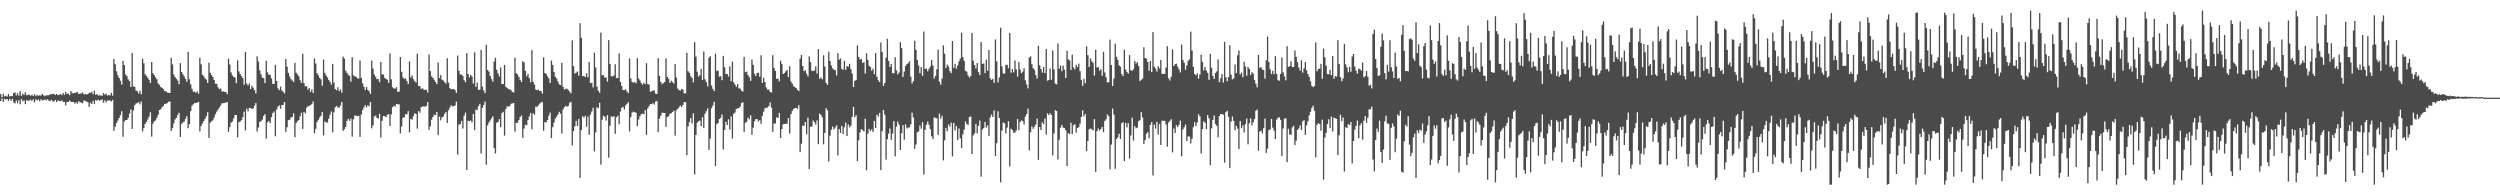 <?xml version="1.0" encoding="UTF-8"?>
<svg xmlns="http://www.w3.org/2000/svg" width="1920" height="150">
  <path d="M0 72.232h1v5.329H0zM1 74.672h1v1.000H1zM2 71.913h1v6.340H2zM3 74.023h1v1.840H3zM4 73.540h1v2.965H4zM5 74.112h1v1.930H5zM6 72.194h1v5.274H6zM7 74.050h1v1.875H7zM8 73.776h1v3.640H8zM9 73.836h1v2.051H9zM10 71.407h1v7.205H10zM11 70.908h1v8.548H11zM12 73.276h1v3.888H12zM13 71.532h1v7.884H13zM14 73.360h1v3.590H14zM15 69.998h1v10.056H15zM16 73.592h1v2.523H16zM17 71.872h1v5.918H17zM18 72.793h1v4.311H18zM19 70.849h1v9.111H19zM20 73.214h1v3.744H20zM21 72.816h1v4.465H21zM22 72.658h1v4.661H22zM23 73.522h1v2.985H23zM24 72.774h1v4.762H24zM25 73.661h1v2.656H25zM26 72.325h1v6.311H26zM27 73.863h1v2.404H27zM28 72.788h1v4.295H28zM29 73.564h1v2.842H29zM30 73.147h1v4.695H30zM31 73.417h1v2.840H31zM32 72.105h1v5.097H32zM33 73.173h1v3.640H33zM34 73.903h1v2.526H34zM35 73.150h1v3.924H35zM36 73.156h1v3.080H36zM37 73.095h1v4.201H37zM38 72.451h1v5.223H38zM39 72.427h1v4.242H39zM40 72.222h1v5.596H40zM41 72.071h1v5.851H41zM42 72.979h1v3.796H42zM43 72.133h1v6.271H43zM44 72.992h1v4.191H44zM45 72.882h1v4.557H45zM46 72.150h1v5.668H46zM47 73.132h1v4.021H47zM48 71.399h1v6.804H48zM49 72.818h1v5.458H49zM50 70.664h1v10.225H50zM51 72.184h1v6.169H51zM52 71.823h1v6.344H52zM53 73.047h1v4.198H53zM54 69.893h1v8.242H54zM55 71.561h1v6.708H55zM56 71.637h1v6.675H56zM57 71.413h1v8.200H57zM58 70.992h1v7.592H58zM59 70.688h1v8.914H59zM60 72.128h1v5.605H60zM61 71.884h1v6.822H61zM62 71.709h1v7.036H62zM63 71.036h1v8.381H63zM64 72.558h1v4.569H64zM65 72.206h1v5.402H65zM66 72.610h1v5.353H66zM67 72.276h1v6.312H67zM68 71.297h1v10.768H68zM69 71.237h1v7.597H69zM70 70.556h1v9.294H70zM71 72.311h1v5.154H71zM72 69.638h1v10.143H72zM73 72.763h1v4.094H73zM74 72.256h1v5.092H74zM75 73.393h1v3.210H75zM76 73.142h1v4.344H76zM77 73.278h1v3.437H77zM78 73.505h1v2.956H78zM79 71.490h1v7.379H79zM80 72.715h1v4.416H80zM81 72.042h1v6.655H81zM82 73.427h1v3.752H82zM83 72.950h1v4.352H83zM84 73.316h1v3.686H84zM85 71.207h1v6.764H85zM86 73.427h1v3.283H86zM87 45.321h1v55.197H87zM88 49.314h1v47.949H88zM89 54.792h1v39.674H89zM90 57.911h1v34.637H90zM91 59.753h1v30.857H91zM92 61.991h1v26.425H92zM93 64.953h1v20.500H93zM94 46.747h1v58.267H94zM95 50.041h1v43.248H95zM96 57.200h1v35.024H96zM97 58.503h1v33.682H97zM98 60.960h1v29.569H98zM99 62.380h1v24.928H99zM100 66.830h1v17.193H100zM101 40.751h1v58.252H101zM102 66.413h1v18.410H102zM103 66.678h1v14.099H103zM104 69.528h1v9.983H104zM105 70.056h1v8.987H105zM106 71.757h1v6.702H106zM107 69.672h1v10.474H107zM108 72.470h1v5.529H108zM109 45.078h1v55.821H109zM110 48.621h1v49.761H110zM111 57.034h1v38.126H111zM112 58.305h1v35.350H112zM113 59.676h1v32.052H113zM114 61.219h1v28.372H114zM115 63.710h1v22.471H115zM116 47.594h1v57.375H116zM117 56.200h1v38.754H117zM118 57.702h1v35.450H118zM119 59.398h1v33.051H119zM120 60.891h1v29.602H120zM121 64.118h1v24.096H121zM122 65.188h1v19.302H122zM123 66.829h1v17.143H123zM124 67.585h1v14.750H124zM125 68.473h1v12.811H125zM126 69.921h1v9.826H126zM127 70.127h1v9.715H127zM128 71.059h1v8.052H128zM129 71.248h1v6.923H129zM130 71.448h1v6.406H130zM131 44.397h1v56.135H131zM132 49.463h1v48.885H132zM133 57.214h1v37.490H133zM134 59.192h1v32.565H134zM135 60.549h1v29.863H135zM136 61.920h1v26.319H136zM137 64.665h1v21.985H137zM138 48.474h1v56.678H138zM139 55.274h1v39.906H139zM140 56.986h1v37.030H140zM141 58.716h1v34.628H141zM142 60.596h1v30.666H142zM143 62.760h1v26.461H143zM144 39.792h1v58.651H144zM145 60.998h1v34.296H145zM146 64.788h1v20.541H146zM147 68.254h1v12.894H147zM148 70.527h1v9.492H148zM149 70.311h1v8.843H149zM150 71.286h1v7.785H150zM151 70.216h1v8.508H151zM152 71.878h1v6.428H152zM153 44.303h1v56.606H153zM154 49.421h1v47.269H154zM155 57.354h1v37.514H155zM156 58.541h1v34.473H156zM157 60.138h1v31.146H157zM158 61.124h1v28.138H158zM159 63.723h1v22.430H159zM160 48.125h1v57.835H160zM161 55.846h1v38.374H161zM162 57.718h1v35.392H162zM163 59.138h1v33.212H163zM164 61.456h1v28.738H164zM165 64.322h1v23.454H165zM166 64.400h1v21.311H166zM167 67.144h1v16.964H167zM168 68.488h1v14.117H168zM169 67.912h1v13.136H169zM170 70.319h1v9.061H170zM171 70.174h1v9.016H171zM172 70.611h1v8.475H172zM173 70.580h1v8.201H173zM174 72.292h1v6.085H174zM175 44.954h1v56.274H175zM176 49.520h1v48.132H176zM177 55.584h1v38.599H177zM178 57.922h1v35.422H178zM179 59.126h1v31.776H179zM180 59.570h1v28.773H180zM181 63.843h1v24.552H181zM182 46.320h1v59.097H182zM183 54.850h1v39.062H183zM184 56.838h1v36.397H184zM185 58.421h1v33.839H185zM186 60.062h1v29.913H186zM187 65.065h1v20.672H187zM188 39.865h1v60.315H188zM189 64.117h1v19.316H189zM190 65.628h1v20.002H190zM191 64.000h1v18.882H191zM192 68.349h1v14.540H192zM193 65.869h1v17.836H193zM194 67.324h1v15.944H194zM195 69.295h1v11.854H195zM196 71.758h1v7.418H196zM197 43.199h1v57.801H197zM198 47.281h1v50.669H198zM199 54.033h1v39.519H199zM200 57.191h1v35.963H200zM201 59.674h1v32.171H201zM202 60.000h1v29.015H202zM203 63.794h1v23.884H203zM204 46.645h1v59.795H204zM205 55.539h1v38.476H205zM206 57.468h1v35.416H206zM207 57.511h1v36.999H207zM208 60.193h1v29.799H208zM209 64.351h1v22.600H209zM210 64.523h1v21.088H210zM211 49.743h1v54.896H211zM212 62.189h1v21.908H212zM213 67.809h1v14.107H213zM214 69.234h1v11.637H214zM215 66.482h1v17.062H215zM216 69.508h1v11.144H216zM217 70.487h1v10.090H217zM218 71.803h1v6.549H218zM219 45.257h1v56.030H219zM220 51.271h1v46.488H220zM221 55.972h1v36.303H221zM222 58.746h1v33.274H222zM223 60.899h1v29.418H223zM224 61.861h1v27.895H224zM225 63.036h1v24.067H225zM226 48.267h1v57.105H226zM227 55.839h1v38.693H227zM228 57.097h1v36.002H228zM229 58.545h1v33.682H229zM230 61.632h1v27.639H230zM231 63.638h1v22.998H231zM232 41.217h1v57.785H232zM233 63.861h1v22.072H233zM234 66.389h1v20.755H234zM235 66.172h1v16.532H235zM236 68.885h1v12.866H236zM237 67.531h1v13.667H237zM238 70.633h1v10.181H238zM239 68.578h1v11.376H239zM240 71.384h1v6.545H240zM241 44.826h1v57.632H241zM242 48.778h1v50.189H242zM243 56.198h1v37.632H243zM244 57.835h1v34.201H244zM245 59.769h1v30.527H245zM246 60.881h1v28.046H246zM247 65.792h1v20.175H247zM248 45.730h1v58.318H248zM249 55.975h1v37.388H249zM250 57.855h1v36.136H250zM251 59.412h1v34.727H251zM252 61.379h1v29.851H252zM253 62.899h1v25.145H253zM254 64.909h1v20.754H254zM255 49.030h1v52.648H255zM256 63.399h1v22.876H256zM257 68.363h1v13.965H257zM258 69.251h1v12.120H258zM259 67.007h1v15.464H259zM260 69.948h1v12.711H260zM261 68.592h1v12.528H261zM262 71.185h1v7.058H262zM263 43.476h1v57.089H263zM264 44.932h1v54.313H264zM265 54.271h1v43.206H265zM266 55.956h1v36.880H266zM267 57.436h1v33.782H267zM268 58.247h1v34.552H268zM269 62.711h1v28.360H269zM270 43.919h1v60.970H270zM271 57.872h1v33.725H271zM272 58.773h1v29.844H272zM273 58.831h1v30.106H273zM274 60.207h1v28.953H274zM275 60.304h1v28.644H275zM276 46.511h1v58.646H276zM277 59.751h1v28.208H277zM278 63.971h1v20.643H278zM279 66.715h1v15.818H279zM280 69.178h1v11.592H280zM281 66.777h1v15.720H281zM282 68.958h1v11.915H282zM283 70.074h1v11.510H283zM284 72.010h1v6.398H284zM285 46.432h1v52.106H285zM286 52.719h1v43.532H286zM287 57.192h1v32.307H287zM288 58.857h1v29.848H288zM289 60.804h1v29.696H289zM290 60.609h1v30.474H290zM291 63.124h1v24.311H291zM292 47.601h1v58.131H292zM293 57.175h1v35.530H293zM294 57.178h1v31.902H294zM295 59.796h1v29.434H295zM296 60.639h1v29.398H296zM297 61.309h1v26.839H297zM298 63.623h1v23.990H298zM299 40.969h1v55.761H299zM300 60.951h1v26.964H300zM301 66.974h1v15.422H301zM302 67.858h1v13.422H302zM303 68.142h1v13.747H303zM304 66.927h1v12.935H304zM305 70.499h1v9.630H305zM306 70.406h1v9.711H306zM307 43.787h1v58.650H307zM308 55.149h1v41.914H308zM309 59.452h1v30.969H309zM310 60.634h1v29.425H310zM311 60.241h1v27.390H311zM312 62.259h1v25.596H312zM313 64.562h1v20.797H313zM314 47.224h1v54.430H314zM315 59.434h1v31.789H315zM316 57.972h1v33.941H316zM317 60.793h1v28.441H317zM318 62.316h1v24.654H318zM319 63.391h1v24.142H319zM320 41.236h1v57.606H320zM321 65.933h1v19.373H321zM322 66.190h1v20.337H322zM323 68.333h1v13.996H323zM324 67.762h1v14.003H324zM325 68.856h1v12.949H325zM326 69.101h1v12.813H326zM327 68.873h1v12.419H327zM328 71.051h1v7.317H328zM329 41.881h1v57.817H329zM330 54.652h1v42.333H330zM331 58.679h1v33.230H331zM332 59.748h1v30.091H332zM333 61.239h1v26.876H333zM334 62.925h1v25.543H334zM335 64.621h1v21.324H335zM336 47.989h1v55.846H336zM337 59.913h1v29.645H337zM338 57.708h1v34.736H338zM339 61.178h1v28.944H339zM340 61.851h1v27.660H340zM341 63.205h1v24.245H341zM342 64.206h1v21.851H342zM343 44.749h1v49.602H343zM344 63.462h1v21.225H344zM345 67.683h1v14.894H345zM346 68.574h1v12.287H346zM347 68.397h1v13.388H347zM348 68.301h1v13.084H348zM349 69.232h1v11.759H349zM350 71.313h1v6.776H350zM351 42.632h1v76.170H351zM352 54.320h1v41.319H352zM353 57.116h1v38.234H353zM354 57.228h1v35.772H354zM355 58.408h1v40.289H355zM356 61.659h1v27.204H356zM357 63.134h1v23.350H357zM358 40.799h1v89.815H358zM359 56.818h1v35.941H359zM360 59.464h1v33.638H360zM361 57.548h1v34.983H361zM362 58.778h1v35.209H362zM363 64.132h1v23.306H363zM364 40.176h1v59.744H364zM365 66.736h1v17.435H365zM366 63.449h1v21.147H366zM367 69.008h1v12.503H367zM368 68.857h1v10.931H368zM369 38.224h1v79.703H369zM370 66.505h1v16.405H370zM371 69.426h1v11.208H371zM372 71.483h1v6.559H372zM373 34.414h1v92.086H373zM374 53.756h1v42.485H374zM375 54.940h1v39.176H375zM376 58.421h1v34.087H376zM377 60.654h1v30.291H377zM378 62.647h1v26.709H378zM379 47.193h1v66.427H379zM380 44.315h1v73.551H380zM381 53.624h1v40.597H381zM382 56.321h1v37.481H382zM383 58.713h1v32.779H383zM384 51.910h1v45.839H384zM385 64.578h1v22.263H385zM386 64.543h1v21.308H386zM387 49.876h1v54.320H387zM388 66.761h1v16.972H388zM389 67.466h1v14.270H389zM390 68.470h1v13.364H390zM391 68.550h1v12.951H391zM392 69.285h1v10.376H392zM393 70.595h1v8.861H393zM394 71.037h1v8.003H394zM395 44.363h1v56.766H395zM396 56.220h1v38.241H396zM397 57.159h1v37.074H397zM398 59.014h1v33.204H398zM399 61.369h1v28.506H399zM400 62.916h1v25.834H400zM401 47.033h1v58.817H401zM402 47.875h1v50.835H402zM403 54.376h1v41.421H403zM404 58.549h1v37.594H404zM405 56.809h1v35.521H405zM406 59.989h1v29.447H406zM407 63.252h1v23.599H407zM408 38.530h1v60.763H408zM409 62.887h1v24.166H409zM410 64.919h1v23.178H410zM411 68.779h1v13.016H411zM412 69.329h1v12.788H412zM413 68.764h1v12.140H413zM414 69.902h1v9.723H414zM415 69.839h1v8.902H415zM416 71.864h1v6.442H416zM417 44.035h1v56.396H417zM418 56.067h1v37.728H418zM419 56.791h1v37.192H419zM420 58.514h1v33.664H420zM421 60.159h1v28.669H421zM422 63.765h1v22.713H422zM423 46.478h1v59.554H423zM424 49.886h1v47.799H424zM425 55.293h1v38.854H425zM426 58.939h1v32.063H426zM427 60.254h1v29.403H427zM428 62.607h1v25.385H428zM429 64.770h1v21.075H429zM430 65.291h1v22.029H430zM431 48.281h1v54.222H431zM432 66.699h1v17.323H432zM433 68.795h1v13.557H433zM434 68.161h1v13.135H434zM435 68.123h1v13.860H435zM436 69.206h1v12.107H436zM437 70.353h1v8.565H437zM438 71.664h1v6.527H438zM439 31.004h1v80.676H439zM440 50.808h1v49.832H440zM441 56.472h1v40.525H441zM442 55.819h1v36.974H442zM443 54.875h1v41.903H443zM444 58.118h1v33.222H444zM445 17.882h1v118.720H445zM446 29.006h1v70.860H446zM447 58.482h1v30.806H447zM448 58.335h1v32.104H448zM449 59.219h1v29.675H449zM450 56.393h1v40.910H450zM451 59.344h1v30.174H451zM452 47.438h1v56.096H452zM453 63.799h1v24.141H453zM454 63.587h1v22.022H454zM455 67.104h1v15.698H455zM456 40.448h1v75.825H456zM457 51.819h1v49.865H457zM458 66.506h1v15.939H458zM459 69.656h1v13.421H459zM460 71.195h1v7.762H460zM461 24.965h1v101.497H461zM462 57.773h1v34.194H462zM463 57.845h1v31.082H463zM464 59.734h1v29.991H464zM465 59.377h1v33.257H465zM466 62.678h1v25.801H466zM467 30.831h1v90.252H467zM468 49.082h1v47.478H468zM469 58.498h1v30.823H469zM470 58.709h1v31.198H470zM471 58.004h1v31.073H471zM472 49.361h1v53.396H472zM473 59.975h1v30.089H473zM474 59.922h1v29.026H474zM475 40.953h1v54.450H475zM476 62.852h1v22.877H476zM477 66.021h1v16.778H477zM478 69.192h1v12.813H478zM479 69.160h1v14.997H479zM480 68.674h1v12.252H480zM481 70.175h1v9.615H481zM482 71.514h1v7.041H482zM483 44.870h1v56.095H483zM484 60.158h1v29.787H484zM485 62.916h1v23.578H485zM486 63.610h1v22.098H486zM487 62.923h1v23.352H487zM488 63.978h1v22.553H488zM489 44.661h1v52.235H489zM490 60.212h1v31.576H490zM491 61.804h1v27.423H491zM492 63.854h1v23.803H492zM493 65.008h1v22.287H493zM494 63.540h1v24.195H494zM495 64.594h1v20.003H495zM496 48.540h1v55.071H496zM497 64.598h1v18.629H497zM498 64.970h1v16.603H498zM499 70.390h1v9.463H499zM500 70.182h1v9.907H500zM501 69.540h1v9.683H501zM502 69.505h1v10.764H502zM503 71.961h1v5.967H503zM504 72.149h1v5.430H504zM505 44.689h1v56.815H505zM506 58.209h1v32.928H506zM507 62.901h1v26.059H507zM508 64.658h1v21.934H508zM509 63.852h1v22.824H509zM510 62.917h1v23.886H510zM511 44.846h1v52.582H511zM512 59.133h1v30.710H512zM513 60.440h1v28.817H513zM514 63.758h1v23.642H514zM515 62.004h1v25.021H515zM516 63.037h1v23.023H516zM517 64.203h1v20.761H517zM518 49.208h1v54.866H518zM519 59.583h1v25.091H519zM520 68.010h1v15.639H520zM521 69.210h1v13.216H521zM522 69.553h1v11.564H522zM523 68.273h1v13.960H523zM524 68.948h1v11.630H524zM525 71.754h1v6.629H525zM526 71.681h1v6.793H526zM527 40.572h1v78.631H527zM528 54.728h1v42.373H528zM529 55.882h1v37.838H529zM530 58.572h1v32.125H530zM531 59.846h1v34.978H531zM532 63.268h1v23.801H532zM533 32.357h1v101.598H533zM534 43.459h1v60.196H534zM535 55.114h1v39.085H535zM536 58.822h1v34.377H536zM537 57.775h1v34.739H537zM538 52.870h1v43.989H538zM539 61.436h1v28.632H539zM540 39.603h1v58.668H540zM541 60.916h1v26.416H541zM542 63.135h1v22.270H542zM543 66.402h1v16.826H543zM544 44.304h1v70.830H544zM545 43.150h1v63.261H545zM546 65.633h1v17.459H546zM547 68.218h1v12.875H547zM548 69.894h1v8.301H548zM549 41.182h1v86.416H549zM550 54.630h1v40.757H550zM551 54.103h1v40.365H551zM552 58.906h1v32.435H552zM553 58.454h1v32.076H553zM554 61.587h1v26.359H554zM555 42.910h1v71.948H555zM556 51.625h1v48.158H556zM557 56.759h1v36.772H557zM558 56.820h1v39.165H558zM559 58.816h1v32.827H559zM560 50.944h1v48.610H560zM561 62.372h1v27.070H561zM562 47.322h1v59.070H562zM563 63.167h1v24.197H563zM564 64.933h1v21.504H564zM565 66.622h1v17.103H565zM566 64.514h1v18.753H566zM567 67.871h1v15.182H567zM568 68.060h1v13.819H568zM569 69.702h1v9.433H569zM570 70.350h1v8.141H570zM571 43.682h1v57.756H571zM572 55.381h1v38.930H572zM573 54.999h1v38.462H573zM574 57.709h1v32.598H574zM575 59.311h1v32.268H575zM576 62.096h1v26.414H576zM577 45.742h1v57.804H577zM578 49.815h1v48.221H578zM579 56.694h1v36.495H579zM580 58.448h1v32.946H580zM581 55.993h1v35.570H581zM582 55.790h1v37.620H582zM583 58.946h1v33.221H583zM584 42.446h1v52.608H584zM585 63.648h1v25.272H585zM586 59.736h1v26.086H586zM587 63.098h1v20.109H587zM588 67.155h1v15.631H588zM589 68.825h1v13.789H589zM590 68.751h1v12.690H590zM591 70.590h1v8.118H591zM592 71.044h1v11.636H592zM593 42.352h1v58.923H593zM594 52.231h1v42.650H594zM595 54.552h1v40.321H595zM596 60.572h1v29.517H596zM597 60.353h1v30.248H597zM598 62.529h1v24.198H598zM599 46.664h1v59.380H599zM600 49.263h1v49.809H600zM601 56.841h1v38.618H601zM602 56.074h1v39.205H602zM603 54.834h1v40.198H603zM604 53.747h1v41.219H604zM605 59.162h1v31.470H605zM606 50.838h1v51.713H606zM607 62.552h1v25.104H607zM608 64.267h1v20.946H608zM609 66.132h1v17.580H609zM610 66.924h1v15.996H610zM611 67.644h1v15.262H611zM612 68.923h1v14.599H612zM613 69.948h1v10.908H613zM614 45.015h1v71.800H614zM615 42.166h1v68.208H615zM616 50.693h1v45.837H616zM617 54.697h1v41.924H617zM618 53.966h1v39.661H618zM619 56.659h1v46.507H619zM620 58.672h1v31.686H620zM621 43.239h1v86.551H621zM622 47.659h1v49.596H622zM623 54.364h1v42.968H623zM624 54.558h1v37.934H624zM625 54.136h1v39.630H625zM626 50.929h1v44.769H626zM627 56.505h1v35.942H627zM628 37.792h1v72.869H628zM629 60.394h1v26.815H629zM630 59.490h1v28.794H630zM631 60.906h1v29.266H631zM632 42.520h1v68.312H632zM633 51.075h1v51.021H633zM634 63.679h1v19.354H634zM635 65.188h1v19.587H635zM636 39.715h1v84.359H636zM637 46.845h1v57.379H637zM638 50.327h1v49.238H638zM639 52.554h1v44.663H639zM640 53.574h1v45.833H640zM641 53.924h1v43.955H641zM642 57.964h1v38.316H642zM643 40.821h1v78.534H643zM644 45.870h1v53.275H644zM645 44.882h1v57.213H645zM646 52.902h1v43.770H646zM647 53.561h1v49.368H647zM648 46.699h1v51.024H648zM649 53.603h1v40.535H649zM650 50.810h1v53.693H650zM651 51.226h1v44.342H651zM652 49.006h1v48.861H652zM653 53.105h1v43.389H653zM654 56.509h1v33.173H654zM655 66.811h1v15.249H655zM656 62.124h1v27.898H656zM657 61.378h1v27.095H657zM658 34.896h1v88.841H658zM659 43.704h1v63.995H659zM660 45.777h1v55.902H660zM661 45.172h1v54.014H661zM662 48.448h1v51.419H662zM663 47.613h1v53.433H663zM664 56.489h1v34.716H664zM665 40.905h1v89.937H665zM666 45.972h1v56.684H666zM667 50.502h1v48.433H667zM668 51.480h1v49.209H668zM669 54.262h1v45.089H669zM670 52.769h1v48.618H670zM671 56.986h1v35.885H671zM672 40.775h1v57.540H672zM673 58.947h1v29.095H673zM674 61.588h1v27.969H674zM675 63.010h1v23.662H675zM676 32.594h1v98.045H676zM677 39.975h1v60.753H677zM678 65.957h1v18.543H678zM679 63.821h1v24.246H679zM680 44.363h1v78.245H680zM681 29.750h1v77.214H681zM682 46.815h1v55.833H682zM683 51.413h1v47.234H683zM684 49.077h1v58.394H684zM685 56.077h1v46.453H685zM686 56.350h1v36.613H686zM687 43.964h1v76.146H687zM688 53.984h1v43.331H688zM689 57.095h1v36.246H689zM690 55.658h1v40.035H690zM691 32.369h1v82.762H691zM692 36.953h1v65.384H692zM693 59.119h1v37.000H693zM694 54.964h1v52.311H694zM695 50.715h1v44.809H695zM696 49.104h1v49.538H696zM697 48.597h1v49.395H697zM698 47.040h1v50.709H698zM699 58.830h1v36.678H699zM700 64.115h1v22.344H700zM701 62.244h1v28.004H701zM702 31.305h1v83.040H702zM703 38.289h1v72.670H703zM704 46.105h1v55.517H704zM705 50.284h1v50.684H705zM706 56.290h1v40.125H706zM707 51.572h1v47.271H707zM708 58.211h1v35.580H708zM709 24.289h1v109.812H709zM710 53.014h1v46.698H710zM711 52.580h1v43.285H711zM712 54.780h1v38.620H712zM713 52.831h1v42.987H713zM714 51.093h1v48.108H714zM715 46.051h1v58.577H715zM716 50.265h1v56.577H716zM717 60.369h1v29.801H717zM718 58.295h1v32.239H718zM719 53.181h1v37.685H719zM720 38.131h1v65.399H720zM721 62.701h1v24.481H721zM722 64.985h1v26.222H722zM723 60.400h1v28.522H723zM724 34.801h1v88.410H724zM725 41.193h1v66.566H725zM726 52.304h1v45.934H726zM727 49.598h1v51.236H727zM728 51.068h1v44.517H728zM729 54.687h1v42.585H729zM730 56.146h1v38.071H730zM731 31.548h1v88.569H731zM732 52.079h1v42.310H732zM733 49.017h1v51.189H733zM734 52.702h1v44.136H734zM735 50.267h1v57.378H735zM736 47.075h1v51.590H736zM737 44.969h1v61.272H737zM738 25.073h1v88.542H738zM739 43.897h1v59.346H739zM740 46.759h1v52.816H740zM741 54.425h1v38.898H741zM742 54.985h1v40.206H742zM743 57.836h1v38.115H743zM744 59.561h1v30.358H744zM745 58.459h1v30.990H745zM746 25.320h1v92.971H746zM747 46.617h1v57.313H747zM748 49.924h1v52.551H748zM749 52.599h1v42.567H749zM750 48.416h1v53.988H750zM751 55.406h1v41.359H751zM752 57.651h1v34.943H752zM753 32.205h1v103.545H753zM754 49.134h1v50.348H754zM755 48.704h1v49.642H755zM756 56.171h1v37.492H756zM757 45.758h1v52.195H757zM758 54.310h1v42.039H758zM759 38.377h1v66.186H759zM760 60.177h1v30.023H760zM761 61.405h1v26.550H761zM762 60.523h1v29.376H762zM763 63.699h1v21.094H763zM764 30.265h1v89.517H764zM765 47.182h1v62.860H765zM766 63.340h1v22.188H766zM767 59.518h1v31.093H767zM768 21.283h1v118.734H768zM769 51.003h1v49.229H769zM770 56.362h1v37.767H770zM771 56.608h1v38.096H771zM772 49.806h1v52.754H772zM773 49.699h1v48.339H773zM774 52.352h1v40.741H774zM775 25.281h1v102.485H775zM776 55.827h1v43.053H776zM777 53.086h1v46.769H777zM778 55.628h1v46.386H778zM779 46.447h1v55.309H779zM780 53.305h1v46.913H780zM781 58.820h1v32.560H781zM782 47.715h1v52.291H782zM783 53.525h1v40.116H783zM784 56.172h1v36.271H784zM785 54.996h1v38.048H785zM786 52.365h1v43.299H786zM787 61.621h1v27.943H787zM788 64.864h1v22.666H788zM789 67.846h1v15.601H789zM790 44.114h1v71.462H790zM791 43.194h1v58.368H791zM792 49.303h1v47.790H792zM793 52.368h1v46.554H793zM794 53.632h1v43.635H794zM795 57.649h1v37.980H795zM796 60.294h1v30.803H796zM797 35.230h1v87.547H797zM798 50.106h1v47.436H798zM799 52.923h1v46.981H799zM800 55.775h1v38.199H800zM801 51.486h1v43.896H801zM802 56.103h1v34.950H802zM803 37.672h1v65.700H803zM804 61.962h1v25.042H804zM805 61.506h1v26.865H805zM806 52.659h1v34.295H806zM807 61.256h1v26.897H807zM808 38.775h1v80.698H808zM809 53.303h1v49.176H809zM810 64.197h1v20.454H810zM811 64.804h1v20.432H811zM812 33.376h1v89.096H812zM813 52.761h1v54.616H813zM814 50.346h1v47.768H814zM815 54.694h1v41.200H815zM816 50.402h1v47.522H816zM817 53.472h1v44.847H817zM818 59.858h1v40.297H818zM819 38.948h1v88.575H819zM820 45.664h1v56.549H820zM821 46.375h1v56.554H821zM822 53.688h1v40.585H822zM823 41.936h1v61.087H823zM824 51.769h1v44.407H824zM825 53.327h1v42.041H825zM826 49.733h1v52.130H826zM827 51.449h1v46.836H827zM828 48.897h1v48.868H828zM829 54.665h1v40.309H829zM830 61.322h1v28.479H830zM831 65.950h1v18.727H831zM832 60.512h1v28.840H832zM833 63.887h1v23.701H833zM834 35.584h1v80.587H834zM835 42.389h1v65.879H835zM836 51.401h1v47.907H836zM837 44.858h1v53.818H837zM838 47.004h1v52.306H838zM839 48.307h1v51.893H839zM840 58.071h1v33.390H840zM841 38.135h1v93.856H841zM842 51.840h1v48.864H842zM843 51.561h1v47.157H843zM844 54.262h1v45.991H844zM845 53.157h1v46.042H845zM846 58.183h1v39.285H846zM847 39.839h1v61.674H847zM848 55.578h1v37.324H848zM849 59.331h1v32.339H849zM850 63.337h1v24.546H850zM851 63.136h1v26.082H851zM852 30.436h1v99.592H852zM853 49.857h1v61.161H853zM854 66.080h1v17.293H854zM855 60.372h1v27.639H855zM856 33.462h1v96.161H856zM857 43.647h1v63.093H857zM858 45.992h1v59.399H858zM859 50.158h1v52.572H859zM860 51.170h1v55.586H860zM861 56.892h1v37.796H861zM862 58.492h1v35.377H862zM863 38.176h1v85.582H863zM864 53.422h1v41.002H864zM865 55.350h1v42.507H865zM866 56.539h1v38.080H866zM867 42.292h1v79.415H867zM868 53.992h1v50.100H868zM869 54.370h1v36.008H869zM870 53.079h1v54.894H870zM871 46.845h1v50.071H871zM872 48.866h1v49.617H872zM873 47.667h1v50.353H873zM874 50.652h1v42.502H874zM875 62.318h1v29.953H875zM876 61.295h1v24.865H876zM877 60.368h1v29.919H877zM878 36.297h1v74.265H878zM879 44.619h1v63.007H879zM880 45.063h1v57.580H880zM881 47.618h1v53.860H881zM882 54.292h1v52.015H882zM883 46.840h1v49.052H883zM884 55.402h1v38.382H884zM885 24.679h1v110.143H885zM886 51.130h1v44.637H886zM887 52.695h1v46.120H887zM888 54.925h1v38.685H888zM889 50.899h1v52.435H889zM890 52.566h1v42.607H890zM891 46.040h1v65.302H891zM892 56.671h1v35.993H892zM893 56.747h1v36.123H893zM894 56.752h1v35.989H894zM895 51.914h1v43.663H895zM896 35.411h1v77.206H896zM897 60.206h1v33.906H897zM898 61.867h1v30.895H898zM899 58.944h1v32.640H899zM900 37.877h1v79.141H900zM901 50.708h1v47.994H901zM902 49.315h1v52.823H902zM903 48.922h1v47.264H903zM904 51.324h1v46.329H904zM905 53.291h1v42.515H905zM906 55.644h1v36.988H906zM907 34.254h1v85.760H907zM908 46.106h1v53.278H908zM909 48.212h1v49.510H909zM910 53.496h1v42.219H910zM911 50.233h1v58.075H911zM912 46.697h1v58.077H912zM913 45.563h1v59.292H913zM914 24.311h1v85.863H914zM915 38.733h1v67.856H915zM916 51.322h1v46.356H916zM917 56.837h1v36.966H917zM918 57.848h1v38.967H918zM919 56.313h1v37.723H919zM920 60.345h1v27.430H920zM921 57.209h1v32.072H921zM922 42.050h1v75.876H922zM923 47.438h1v51.723H923zM924 54.015h1v39.186H924zM925 51.353h1v42.970H925zM926 54.235h1v44.931H926zM927 55.922h1v32.356H927zM928 61.269h1v29.577H928zM929 41.341h1v85.593H929zM930 52.041h1v46.584H930zM931 58.336h1v33.742H931zM932 60.681h1v28.038H932zM933 56.015h1v39.322H933zM934 54.759h1v41.841H934zM935 45.578h1v59.884H935zM936 63.064h1v25.964H936zM937 60.081h1v27.515H937zM938 56.843h1v30.778H938zM939 63.458h1v24.658H939zM940 32.177h1v92.729H940zM941 59.353h1v26.800H941zM942 62.423h1v22.664H942zM943 59.228h1v30.521H943zM944 34.799h1v94.336H944zM945 57.352h1v36.071H945zM946 60.991h1v28.456H946zM947 60.207h1v32.651H947zM948 49.555h1v50.461H948zM949 56.107h1v40.578H949zM950 42.465h1v56.300H950zM951 38.749h1v75.667H951zM952 57.119h1v35.757H952zM953 55.717h1v42.737H953zM954 59.366h1v36.876H954zM955 47.389h1v54.324H955zM956 51.072h1v44.214H956zM957 58.219h1v32.820H957zM958 51.412h1v59.418H958zM959 52.909h1v41.778H959zM960 57.549h1v33.354H960zM961 55.451h1v40.865H961zM962 56.488h1v37.389H962zM963 61.403h1v30.115H963zM964 64.301h1v20.771H964zM965 67.055h1v17.070H965zM966 42.225h1v73.487H966zM967 51.910h1v49.162H967zM968 51.654h1v48.632H968zM969 53.371h1v49.006H969zM970 53.766h1v44.728H970zM971 60.416h1v30.654H971zM972 46.234h1v71.165H972zM973 28.124h1v86.029H973zM974 47.546h1v52.392H974zM975 53.265h1v46.147H975zM976 56.843h1v34.550H976zM977 54.397h1v43.670H977zM978 57.032h1v43.252H978zM979 43.155h1v63.677H979zM980 56.783h1v35.050H980zM981 61.543h1v28.941H981zM982 61.986h1v28.128H982zM983 56.838h1v35.220H983zM984 44.105h1v75.645H984zM985 55.590h1v43.056H985zM986 58.632h1v32.555H986zM987 61.676h1v29.025H987zM988 35.486h1v89.092H988zM989 51.402h1v47.480H989zM990 50.752h1v52.512H990zM991 47.062h1v56.493H991zM992 51.345h1v46.494H992zM993 51.381h1v45.224H993zM994 38.763h1v72.613H994zM995 43.694h1v64.267H995zM996 47.754h1v51.913H996zM997 51.827h1v46.838H997zM998 54.253h1v41.981H998zM999 46.241h1v53.655H999zM1000 55.829h1v37.365H1000zM1001 52.499h1v39.745H1001zM1002 47.578h1v56.007H1002zM1003 53.995h1v42.271H1003zM1004 56.893h1v36.313H1004zM1005 59.031h1v29.537H1005zM1006 62.453h1v23.434H1006zM1007 65.930h1v16.961H1007zM1008 66.930h1v14.236H1008zM1009 65.997h1v19.071H1009zM1010 32.530h1v88.349H1010zM1011 54.770h1v41.089H1011zM1012 52.922h1v41.641H1012zM1013 52.726h1v42.546H1013zM1014 49.036h1v51.423H1014zM1015 60.471h1v31.453H1015zM1016 37.255h1v100.667H1016zM1017 44.032h1v61.569H1017zM1018 50.323h1v51.729H1018zM1019 56.868h1v38.353H1019zM1020 57.058h1v34.547H1020zM1021 53.605h1v44.816H1021zM1022 57.703h1v31.856H1022zM1023 43.034h1v57.913H1023zM1024 60.499h1v29.819H1024zM1025 58.517h1v32.359H1025zM1026 58.811h1v32.478H1026zM1027 30.849h1v88.317H1027zM1028 49.093h1v54.807H1028zM1029 59.273h1v28.887H1029zM1030 62.423h1v30.693H1030zM1031 60.323h1v29.961H1031zM1032 33.706h1v98.011H1032zM1033 49.406h1v48.213H1033zM1034 51.828h1v46.561H1034zM1035 55.504h1v39.815H1035zM1036 51.411h1v44.572H1036zM1037 55.096h1v38.592H1037zM1038 43.417h1v82.073H1038zM1039 41.452h1v66.831H1039zM1040 51.122h1v48.441H1040zM1041 54.348h1v42.322H1041zM1042 56.635h1v35.967H1042zM1043 52.796h1v53.400H1043zM1044 53.163h1v43.149H1044zM1045 54.269h1v40.366H1045zM1046 48.065h1v59.174H1046zM1047 59.423h1v33.264H1047zM1048 58.374h1v30.732H1048zM1049 54.496h1v39.825H1049zM1050 58.910h1v31.514H1050zM1051 65.804h1v18.212H1051zM1052 65.024h1v18.964H1052zM1053 67.928h1v14.042H1053zM1054 26.031h1v96.496H1054zM1055 22.748h1v108.894H1055zM1056 45.326h1v62.274H1056zM1057 52.294h1v46.415H1057zM1058 58.322h1v42.941H1058zM1059 57.837h1v34.818H1059zM1060 35.818h1v80.917H1060zM1061 25.772h1v99.358H1061zM1062 30.956h1v83.872H1062zM1063 56.046h1v37.123H1063zM1064 60.959h1v27.883H1064zM1065 49.825h1v45.016H1065zM1066 55.059h1v40.064H1066zM1067 30.923h1v91.862H1067zM1068 51.679h1v46.408H1068zM1069 54.818h1v40.004H1069zM1070 59.884h1v37.210H1070zM1071 40.352h1v76.547H1071zM1072 51.103h1v55.406H1072zM1073 60.632h1v27.281H1073zM1074 59.712h1v29.255H1074zM1075 62.403h1v22.658H1075zM1076 26.709h1v105.226H1076zM1077 19.324h1v113.211H1077zM1078 39.061h1v69.432H1078zM1079 54.516h1v41.335H1079zM1080 54.418h1v42.871H1080zM1081 54.849h1v34.375H1081zM1082 29.998h1v81.119H1082zM1083 29.505h1v90.465H1083zM1084 30.460h1v86.913H1084zM1085 44.958h1v60.480H1085zM1086 46.671h1v55.928H1086zM1087 17.147h1v119.683H1087zM1088 40.736h1v59.342H1088zM1089 33.991h1v68.237H1089zM1090 50.435h1v49.137H1090zM1091 51.543h1v48.852H1091zM1092 60.231h1v34.609H1092zM1093 35.435h1v74.279H1093zM1094 33.028h1v70.277H1094zM1095 53.462h1v47.416H1095zM1096 59.687h1v36.564H1096zM1097 60.240h1v28.981H1097zM1098 19.521h1v107.147H1098zM1099 30.817h1v91.690H1099zM1100 45.783h1v58.563H1100zM1101 49.058h1v47.313H1101zM1102 47.223h1v51.576H1102zM1103 58.704h1v37.464H1103zM1104 31.502h1v93.878H1104zM1105 17.697h1v105.225H1105zM1106 34.803h1v84.970H1106zM1107 56.979h1v34.042H1107zM1108 58.312h1v32.313H1108zM1109 53.492h1v40.185H1109zM1110 57.856h1v34.697H1110zM1111 27.127h1v100.252H1111zM1112 46.666h1v51.220H1112zM1113 53.985h1v37.728H1113zM1114 60.512h1v27.624H1114zM1115 48.553h1v54.749H1115zM1116 49.148h1v59.046H1116zM1117 56.973h1v34.336H1117zM1118 60.915h1v26.388H1118zM1119 61.832h1v28.150H1119zM1120 28.475h1v103.981H1120zM1121 32.229h1v87.699H1121zM1122 43.736h1v57.955H1122zM1123 58.582h1v42.456H1123zM1124 52.782h1v39.086H1124zM1125 53.728h1v40.076H1125zM1126 31.668h1v95.059H1126zM1127 19.680h1v100.884H1127zM1128 39.710h1v77.860H1128zM1129 50.565h1v41.805H1129zM1130 55.490h1v35.777H1130zM1131 36.082h1v82.139H1131zM1132 52.775h1v38.194H1132zM1133 40.713h1v61.000H1133zM1134 51.925h1v41.216H1134zM1135 53.509h1v40.612H1135zM1136 55.223h1v40.691H1136zM1137 32.591h1v79.167H1137zM1138 50.959h1v56.624H1138zM1139 58.018h1v39.888H1139zM1140 58.437h1v30.545H1140zM1141 62.311h1v24.297H1141zM1142 15.550h1v122.457H1142zM1143 23.662h1v97.545H1143zM1144 46.388h1v55.767H1144zM1145 55.333h1v45.524H1145zM1146 55.707h1v41.434H1146zM1147 55.900h1v36.618H1147zM1148 12.465h1v127.644H1148zM1149 24.020h1v106.673H1149zM1150 26.290h1v90.333H1150zM1151 48.952h1v57.998H1151zM1152 49.153h1v52.027H1152zM1153 53.538h1v46.035H1153zM1154 54.006h1v43.988H1154zM1155 29.371h1v92.382H1155zM1156 55.265h1v41.395H1156zM1157 53.905h1v40.585H1157zM1158 57.634h1v32.481H1158zM1159 31.699h1v81.782H1159zM1160 48.072h1v60.904H1160zM1161 58.804h1v32.510H1161zM1162 62.881h1v22.878H1162zM1163 61.701h1v22.995H1163zM1164 17.866h1v118.568H1164zM1165 29.562h1v91.528H1165zM1166 47.815h1v56.098H1166zM1167 50.222h1v52.756H1167zM1168 42.926h1v59.097H1168zM1169 50.905h1v49.665H1169zM1170 10.084h1v120.474H1170zM1171 15.221h1v118.220H1171zM1172 30.074h1v90.610H1172zM1173 41.428h1v66.597H1173zM1174 47.068h1v53.776H1174zM1175 25.166h1v107.140H1175zM1176 51.803h1v54.331H1176zM1177 47.331h1v61.932H1177zM1178 50.900h1v45.880H1178zM1179 51.100h1v43.747H1179zM1180 54.290h1v39.893H1180zM1181 29.059h1v90.558H1181zM1182 44.291h1v60.823H1182zM1183 54.607h1v46.863H1183zM1184 64.463h1v23.449H1184zM1185 43.068h1v63.114H1185zM1186 27.573h1v98.477H1186zM1187 33.265h1v85.726H1187zM1188 49.102h1v53.494H1188zM1189 42.411h1v52.905H1189zM1190 53.602h1v43.458H1190zM1191 56.664h1v35.400H1191zM1192 28.237h1v95.127H1192zM1193 23.700h1v93.228H1193zM1194 42.698h1v70.465H1194zM1195 58.362h1v33.973H1195zM1196 54.783h1v38.850H1196zM1197 58.972h1v42.211H1197zM1198 57.524h1v35.681H1198zM1199 31.694h1v92.951H1199zM1200 53.170h1v46.403H1200zM1201 56.662h1v34.744H1201zM1202 57.034h1v33.798H1202zM1203 36.356h1v73.920H1203zM1204 53.553h1v52.184H1204zM1205 62.460h1v26.399H1205zM1206 61.156h1v27.193H1206zM1207 35.051h1v78.919H1207zM1208 27.482h1v96.929H1208zM1209 30.321h1v91.596H1209zM1210 43.384h1v66.349H1210zM1211 43.560h1v58.287H1211zM1212 52.828h1v39.935H1212zM1213 59.022h1v31.966H1213zM1214 32.391h1v96.000H1214zM1215 23.261h1v93.012H1215zM1216 48.146h1v64.128H1216zM1217 50.782h1v46.126H1217zM1218 27.831h1v91.902H1218zM1219 32.726h1v83.068H1219zM1220 51.998h1v45.443H1220zM1221 34.291h1v75.383H1221zM1222 50.969h1v44.409H1222zM1223 57.587h1v34.058H1223zM1224 58.334h1v33.600H1224zM1225 29.798h1v82.203H1225zM1226 52.936h1v49.570H1226zM1227 57.739h1v35.429H1227zM1228 56.361h1v38.642H1228zM1229 54.214h1v48.024H1229zM1230 18.996h1v116.678H1230zM1231 16.473h1v109.121H1231zM1232 43.997h1v57.665H1232zM1233 53.304h1v50.769H1233zM1234 52.955h1v46.959H1234zM1235 54.840h1v39.509H1235zM1236 27.118h1v92.838H1236zM1237 27.409h1v91.027H1237zM1238 34.504h1v85.163H1238zM1239 47.585h1v57.081H1239zM1240 39.405h1v63.044H1240zM1241 43.874h1v64.023H1241zM1242 45.441h1v58.901H1242zM1243 26.598h1v107.976H1243zM1244 47.205h1v50.357H1244zM1245 44.168h1v55.611H1245zM1246 58.743h1v38.491H1246zM1247 38.980h1v72.403H1247zM1248 47.365h1v54.911H1248zM1249 59.142h1v32.892H1249zM1250 58.443h1v27.963H1250zM1251 32.350h1v83.614H1251zM1252 21.615h1v107.975H1252zM1253 21.146h1v105.261H1253zM1254 44.506h1v57.478H1254zM1255 50.577h1v47.868H1255zM1256 52.462h1v42.062H1256zM1257 60.039h1v26.202H1257zM1258 31.973h1v83.699H1258zM1259 21.995h1v104.436H1259zM1260 33.134h1v84.771H1260zM1261 51.645h1v42.442H1261zM1262 33.771h1v84.802H1262zM1263 40.077h1v73.746H1263zM1264 58.138h1v38.831H1264zM1265 34.582h1v63.056H1265zM1266 50.526h1v43.285H1266zM1267 49.166h1v44.241H1267zM1268 57.635h1v33.058H1268zM1269 31.750h1v77.125H1269zM1270 45.993h1v57.081H1270zM1271 57.128h1v43.827H1271zM1272 58.390h1v35.004H1272zM1273 20.258h1v89.126H1273zM1274 31.700h1v94.690H1274zM1275 30.015h1v96.104H1275zM1276 53.133h1v43.741H1276zM1277 48.890h1v46.041H1277zM1278 56.230h1v39.668H1278zM1279 61.873h1v32.117H1279zM1280 24.048h1v102.951H1280zM1281 22.311h1v93.594H1281zM1282 44.210h1v61.990H1282zM1283 57.789h1v32.401H1283zM1284 55.291h1v37.413H1284zM1285 56.214h1v38.256H1285zM1286 51.051h1v54.152H1286zM1287 30.344h1v91.817H1287zM1288 55.910h1v43.693H1288zM1289 54.981h1v37.234H1289zM1290 57.778h1v32.364H1290zM1291 35.828h1v76.685H1291zM1292 49.459h1v56.293H1292zM1293 58.486h1v30.829H1293zM1294 61.028h1v27.259H1294zM1295 23.085h1v95.343H1295zM1296 32.414h1v95.484H1296zM1297 35.394h1v82.765H1297zM1298 55.014h1v40.440H1298zM1299 54.977h1v39.127H1299zM1300 54.558h1v37.602H1300zM1301 58.712h1v32.254H1301zM1302 33.429h1v93.010H1302zM1303 12.087h1v116.655H1303zM1304 39.058h1v70.478H1304zM1305 59.316h1v31.604H1305zM1306 34.543h1v84.211H1306zM1307 43.898h1v63.163H1307zM1308 54.405h1v43.102H1308zM1309 43.813h1v58.884H1309zM1310 52.774h1v42.710H1310zM1311 53.023h1v39.174H1311zM1312 56.372h1v38.526H1312zM1313 31.946h1v79.445H1313zM1314 51.550h1v45.948H1314zM1315 58.710h1v38.490H1315zM1316 59.002h1v30.757H1316zM1317 15.872h1v122.407H1317zM1318 16.328h1v120.221H1318zM1319 25.846h1v92.305H1319zM1320 52.052h1v51.097H1320zM1321 54.598h1v46.737H1321zM1322 53.580h1v51.150H1322zM1323 56.908h1v35.792H1323zM1324 21.739h1v108.470H1324zM1325 22.858h1v101.823H1325zM1326 38.297h1v76.380H1326zM1327 49.610h1v58.581H1327zM1328 47.894h1v53.642H1328zM1329 51.108h1v46.361H1329zM1330 30.217h1v89.328H1330zM1331 30.561h1v87.603H1331zM1332 55.258h1v42.976H1332zM1333 57.482h1v31.364H1333zM1334 62.027h1v25.584H1334zM1335 35.675h1v78.420H1335zM1336 33.080h1v75.761H1336zM1337 59.665h1v32.012H1337zM1338 63.562h1v21.666H1338zM1339 17.133h1v119.070H1339zM1340 20.606h1v111.337H1340zM1341 25.912h1v95.191H1341zM1342 48.237h1v58.636H1342zM1343 43.772h1v60.524H1343zM1344 50.328h1v50.361H1344zM1345 52.213h1v44.505H1345zM1346 10.928h1v121.978H1346zM1347 14.030h1v106.451H1347zM1348 33.669h1v84.091H1348zM1349 50.165h1v55.126H1349zM1350 22.552h1v109.436H1350zM1351 46.532h1v58.467H1351zM1352 51.126h1v51.667H1352zM1353 51.549h1v57.845H1353zM1354 51.640h1v47.643H1354zM1355 55.523h1v40.691H1355zM1356 55.245h1v37.591H1356zM1357 29.432h1v90.634H1357zM1358 44.033h1v56.726H1358zM1359 57.600h1v36.700H1359zM1360 62.653h1v26.212H1360zM1361 25.065h1v100.916H1361zM1362 31.586h1v87.156H1362zM1363 38.753h1v82.038H1363zM1364 50.570h1v44.534H1364zM1365 43.292h1v53.476H1365zM1366 54.414h1v43.282H1366zM1367 56.108h1v35.594H1367zM1368 20.098h1v104.361H1368zM1369 15.082h1v110.435H1369zM1370 44.409h1v63.930H1370zM1371 56.606h1v34.233H1371zM1372 52.811h1v44.991H1372zM1373 55.357h1v39.975H1373zM1374 24.760h1v96.528H1374zM1375 31.460h1v94.325H1375zM1376 55.151h1v39.010H1376zM1377 55.424h1v38.856H1377zM1378 59.307h1v29.494H1378zM1379 31.290h1v80.673H1379zM1380 48.338h1v54.954H1380zM1381 61.517h1v26.142H1381zM1382 59.688h1v30.383H1382zM1383 26.248h1v105.858H1383zM1384 28.261h1v94.650H1384zM1385 31.808h1v77.334H1385zM1386 48.625h1v49.114H1386zM1387 44.416h1v57.846H1387zM1388 57.376h1v35.372H1388zM1389 61.018h1v30.990H1389zM1390 31.411h1v99.585H1390zM1391 23.899h1v91.676H1391zM1392 47.419h1v54.023H1392zM1393 56.537h1v37.410H1393zM1394 32.557h1v96.906H1394zM1395 44.048h1v64.176H1395zM1396 51.182h1v45.197H1396zM1397 34.003h1v73.036H1397zM1398 51.909h1v51.191H1398zM1399 55.770h1v41.318H1399zM1400 57.422h1v35.357H1400zM1401 28.054h1v85.271H1401zM1402 54.471h1v40.689H1402zM1403 59.584h1v29.730H1403zM1404 58.524h1v34.372H1404zM1405 15.014h1v126.843H1405zM1406 10.034h1v131.805H1406zM1407 31.052h1v84.775H1407zM1408 46.213h1v54.097H1408zM1409 42.744h1v58.108H1409zM1410 46.184h1v56.711H1410zM1411 53.724h1v41.164H1411zM1412 17.585h1v118.872H1412zM1413 16.281h1v115.414H1413zM1414 40.232h1v75.689H1414zM1415 50.704h1v50.170H1415zM1416 50.422h1v46.818H1416zM1417 50.651h1v44.542H1417zM1418 30.804h1v93.748H1418zM1419 41.598h1v75.811H1419zM1420 56.864h1v36.732H1420zM1421 55.037h1v35.865H1421zM1422 56.820h1v35.121H1422zM1423 42.131h1v73.798H1423zM1424 63.148h1v24.989H1424zM1425 61.827h1v27.869H1425zM1426 57.087h1v32.954H1426zM1427 24.782h1v104.047H1427zM1428 16.429h1v113.477H1428zM1429 31.849h1v83.022H1429zM1430 46.915h1v54.482H1430zM1431 43.395h1v60.966H1431zM1432 49.050h1v48.609H1432zM1433 54.093h1v45.755H1433zM1434 13.254h1v123.461H1434zM1435 17.335h1v111.496H1435zM1436 27.766h1v93.091H1436zM1437 47.238h1v50.407H1437zM1438 30.389h1v96.263H1438zM1439 45.391h1v60.108H1439zM1440 46.636h1v55.392H1440zM1441 46.543h1v54.398H1441zM1442 38.979h1v61.782H1442zM1443 47.909h1v53.050H1443zM1444 53.019h1v43.013H1444zM1445 34.996h1v75.974H1445zM1446 56.154h1v33.785H1446zM1447 54.939h1v39.935H1447zM1448 59.892h1v30.564H1448zM1449 14.963h1v126.883H1449zM1450 11.072h1v130.253H1450zM1451 31.947h1v86.213H1451zM1452 43.830h1v62.014H1452zM1453 41.201h1v59.863H1453zM1454 50.781h1v46.505H1454zM1455 54.436h1v36.733H1455zM1456 17.419h1v116.207H1456zM1457 20.416h1v99.004H1457zM1458 37.584h1v74.174H1458zM1459 49.640h1v49.143H1459zM1460 46.132h1v56.269H1460zM1461 53.827h1v45.676H1461zM1462 25.152h1v100.681H1462zM1463 36.993h1v75.457H1463zM1464 51.669h1v48.322H1464zM1465 55.111h1v39.841H1465zM1466 60.772h1v31.371H1466zM1467 39.277h1v78.508H1467zM1468 54.350h1v39.836H1468zM1469 61.642h1v25.293H1469zM1470 59.318h1v31.939H1470zM1471 9.827h1v132.005H1471zM1472 9.635h1v126.749H1472zM1473 30.489h1v88.184H1473zM1474 48.252h1v54.460H1474zM1475 45.382h1v59.823H1475zM1476 52.563h1v46.209H1476zM1477 55.333h1v45.714H1477zM1478 17.672h1v116.413H1478zM1479 21.639h1v101.064H1479zM1480 38.761h1v69.546H1480zM1481 50.938h1v52.294H1481zM1482 22.311h1v101.179H1482zM1483 41.815h1v64.616H1483zM1484 52.256h1v48.468H1484zM1485 47.868h1v52.900H1485zM1486 48.374h1v54.290H1486zM1487 46.884h1v55.231H1487zM1488 44.037h1v57.828H1488zM1489 19.725h1v102.972H1489zM1490 50.352h1v44.867H1490zM1491 59.655h1v30.123H1491zM1492 60.434h1v30.412H1492zM1493 9.753h1v132.095H1493zM1494 11.680h1v126.911H1494zM1495 32.778h1v99.026H1495zM1496 44.150h1v62.262H1496zM1497 39.601h1v69.468H1497zM1498 48.952h1v54.065H1498zM1499 55.114h1v42.489H1499zM1500 10.336h1v125.336H1500zM1501 22.601h1v94.037H1501zM1502 43.697h1v63.483H1502zM1503 50.651h1v49.858H1503zM1504 43.941h1v57.807H1504zM1505 46.381h1v52.641H1505zM1506 26.813h1v105.004H1506zM1507 42.143h1v65.076H1507zM1508 52.430h1v42.744H1508zM1509 57.681h1v31.302H1509zM1510 53.057h1v39.230H1510zM1511 28.046h1v84.112H1511zM1512 60.633h1v28.470H1512zM1513 60.694h1v34.415H1513zM1514 58.039h1v34.619H1514zM1515 10.526h1v129.900H1515zM1516 13.180h1v122.329H1516zM1517 37.391h1v77.224H1517zM1518 46.471h1v58.247H1518zM1519 43.717h1v57.170H1519zM1520 51.397h1v53.088H1520zM1521 46.197h1v54.010H1521zM1522 17.638h1v120.083H1522zM1523 29.741h1v88.750H1523zM1524 40.882h1v68.836H1524zM1525 49.291h1v50.632H1525zM1526 28.632h1v92.007H1526zM1527 39.963h1v72.116H1527zM1528 44.089h1v64.337H1528zM1529 22.005h1v92.636H1529zM1530 40.070h1v65.623H1530zM1531 49.022h1v49.400H1531zM1532 56.475h1v42.746H1532zM1533 24.711h1v88.979H1533zM1534 52.395h1v46.018H1534zM1535 58.520h1v33.273H1535zM1536 55.724h1v35.026H1536zM1537 11.866h1v127.368H1537zM1538 17.759h1v113.129H1538zM1539 36.312h1v74.189H1539zM1540 42.764h1v58.022H1540zM1541 47.666h1v52.614H1541zM1542 50.466h1v49.389H1542zM1543 48.223h1v72.245H1543zM1544 9.840h1v121.010H1544zM1545 20.975h1v106.572H1545zM1546 50.402h1v52.603H1546zM1547 50.561h1v45.974H1547zM1548 46.127h1v54.809H1548zM1549 52.721h1v44.972H1549zM1550 32.189h1v95.515H1550zM1551 43.767h1v70.064H1551zM1552 57.898h1v34.049H1552zM1553 60.621h1v28.867H1553zM1554 61.397h1v30.170H1554zM1555 32.386h1v84.483H1555zM1556 58.271h1v31.062H1556zM1557 59.319h1v29.900H1557zM1558 55.702h1v36.923H1558zM1559 8.172h1v125.345H1559zM1560 22.618h1v102.193H1560zM1561 34.094h1v75.398H1561zM1562 51.046h1v55.290H1562zM1563 45.421h1v62.424H1563zM1564 51.850h1v50.437H1564zM1565 22.516h1v86.696H1565zM1566 9.962h1v125.191H1566zM1567 25.482h1v100.224H1567zM1568 48.337h1v57.989H1568zM1569 50.757h1v52.977H1569zM1570 33.618h1v87.947H1570zM1571 41.783h1v68.468H1571zM1572 55.433h1v42.101H1572zM1573 43.104h1v54.323H1573zM1574 54.081h1v40.300H1574zM1575 54.689h1v41.676H1575zM1576 26.432h1v83.424H1576zM1577 33.678h1v86.055H1577zM1578 56.781h1v42.136H1578zM1579 58.730h1v28.001H1579zM1580 67.244h1v18.869H1580zM1581 17.044h1v119.541H1581zM1582 17.099h1v115.686H1582zM1583 30.887h1v86.802H1583zM1584 44.109h1v57.502H1584zM1585 47.599h1v58.623H1585zM1586 50.520h1v45.252H1586zM1587 38.167h1v83.378H1587zM1588 13.598h1v122.141H1588zM1589 38.516h1v75.230H1589zM1590 41.100h1v64.917H1590zM1591 46.211h1v51.171H1591zM1592 48.038h1v54.550H1592zM1593 50.092h1v45.429H1593zM1594 32.616h1v95.578H1594zM1595 51.945h1v47.712H1595zM1596 57.367h1v37.970H1596zM1597 58.952h1v32.002H1597zM1598 49.289h1v58.506H1598zM1599 51.353h1v51.128H1599zM1600 59.113h1v30.343H1600zM1601 59.945h1v28.521H1601zM1602 64.776h1v21.642H1602zM1603 17.634h1v123.139H1603zM1604 14.063h1v114.264H1604zM1605 34.588h1v81.320H1605zM1606 44.052h1v59.705H1606zM1607 47.289h1v53.065H1607zM1608 51.129h1v49.316H1608zM1609 39.466h1v76.462H1609zM1610 14.497h1v124.172H1610zM1611 29.544h1v89.138H1611zM1612 43.527h1v60.885H1612zM1613 49.832h1v52.807H1613zM1614 30.219h1v101.165H1614zM1615 50.210h1v51.386H1615zM1616 53.393h1v39.864H1616zM1617 45.459h1v53.854H1617zM1618 45.946h1v55.556H1618zM1619 46.768h1v52.597H1619zM1620 38.919h1v69.081H1620zM1621 36.207h1v68.189H1621zM1622 59.900h1v33.388H1622zM1623 55.888h1v38.359H1623zM1624 62.504h1v28.904H1624zM1625 11.982h1v129.909H1625zM1626 13.778h1v123.502H1626zM1627 32.357h1v86.050H1627zM1628 45.019h1v55.774H1628zM1629 38.251h1v63.124H1629zM1630 54.267h1v43.081H1630zM1631 23.527h1v98.199H1631zM1632 13.268h1v121.348H1632zM1633 28.686h1v84.136H1633zM1634 48.119h1v56.725H1634zM1635 53.036h1v43.016H1635zM1636 50.985h1v52.282H1636zM1637 55.056h1v41.468H1637zM1638 28.560h1v98.014H1638zM1639 45.637h1v55.741H1639zM1640 52.126h1v48.074H1640zM1641 60.678h1v32.949H1641zM1642 36.446h1v79.215H1642zM1643 41.467h1v60.702H1643zM1644 57.748h1v31.906H1644zM1645 63.444h1v26.829H1645zM1646 57.715h1v35.335H1646zM1647 9.144h1v128.625H1647zM1648 14.259h1v124.399H1648zM1649 31.640h1v89.331H1649zM1650 47.342h1v60.949H1650zM1651 50.314h1v54.426H1651zM1652 52.144h1v45.638H1652zM1653 28.500h1v102.592H1653zM1654 14.445h1v119.282H1654zM1655 38.856h1v73.838H1655zM1656 48.867h1v58.509H1656zM1657 49.231h1v53.493H1657zM1658 25.557h1v104.713H1658zM1659 38.909h1v68.088H1659zM1660 51.912h1v46.702H1660zM1661 50.605h1v55.560H1661zM1662 48.504h1v57.570H1662zM1663 46.629h1v57.580H1663zM1664 18.288h1v103.928H1664zM1665 35.006h1v72.248H1665zM1666 57.064h1v38.018H1666zM1667 62.645h1v26.011H1667zM1668 59.568h1v32.246H1668zM1669 9.306h1v132.547H1669zM1670 11.399h1v127.053H1670zM1671 39.075h1v69.304H1671zM1672 45.817h1v62.104H1672zM1673 41.179h1v67.943H1673zM1674 47.445h1v52.903H1674zM1675 20.312h1v118.163H1675zM1676 18.721h1v112.063H1676zM1677 31.400h1v83.540H1677zM1678 46.855h1v58.782H1678zM1679 51.809h1v50.888H1679zM1680 45.578h1v62.556H1680zM1681 44.805h1v56.672H1681zM1682 30.005h1v96.882H1682zM1683 52.265h1v51.879H1683zM1684 53.136h1v40.831H1684zM1685 58.976h1v31.584H1685zM1686 40.931h1v66.565H1686zM1687 50.626h1v48.656H1687zM1688 61.250h1v32.757H1688zM1689 59.497h1v29.472H1689zM1690 59.152h1v35.172H1690zM1691 8.139h1v133.668H1691zM1692 18.911h1v108.382H1692zM1693 41.758h1v70.499H1693zM1694 45.471h1v54.457H1694zM1695 50.767h1v54.455H1695zM1696 50.880h1v50.355H1696zM1697 17.320h1v115.191H1697zM1698 20.466h1v114.751H1698zM1699 32.467h1v82.943H1699zM1700 41.350h1v58.856H1700zM1701 50.792h1v49.894H1701zM1702 29.221h1v88.601H1702zM1703 41.270h1v63.868H1703zM1704 19.242h1v95.853H1704zM1705 39.143h1v69.270H1705zM1706 41.981h1v61.507H1706zM1707 51.777h1v46.960H1707zM1708 26.837h1v91.156H1708zM1709 45.398h1v64.877H1709zM1710 56.175h1v38.416H1710zM1711 57.504h1v35.214H1711zM1712 53.027h1v38.489H1712zM1713 15.598h1v116.020H1713zM1714 18.450h1v116.763H1714zM1715 47.937h1v52.812H1715zM1716 49.060h1v48.844H1716zM1717 50.831h1v51.716H1717zM1718 56.479h1v39.115H1718zM1719 33.225h1v88.549H1719zM1720 16.435h1v114.412H1720zM1721 30.270h1v88.334H1721zM1722 56.863h1v35.839H1722zM1723 57.344h1v36.196H1723zM1724 54.044h1v47.913H1724zM1725 54.115h1v42.398H1725zM1726 22.305h1v99.327H1726zM1727 53.841h1v43.973H1727zM1728 54.001h1v37.146H1728zM1729 60.442h1v25.789H1729zM1730 38.333h1v71.915H1730zM1731 54.149h1v57.233H1731zM1732 60.375h1v28.856H1732zM1733 54.198h1v36.215H1733zM1734 58.787h1v34.506H1734zM1735 20.613h1v111.204H1735zM1736 22.061h1v105.581H1736zM1737 52.063h1v49.606H1737zM1738 50.011h1v51.734H1738zM1739 46.223h1v54.540H1739zM1740 46.910h1v49.466H1740zM1741 33.503h1v91.131H1741zM1742 16.772h1v110.967H1742zM1743 31.466h1v83.374H1743zM1744 53.749h1v45.481H1744zM1745 51.946h1v47.997H1745zM1746 36.288h1v83.539H1746zM1747 49.631h1v49.460H1747zM1748 47.900h1v56.918H1748zM1749 50.310h1v45.318H1749zM1750 51.385h1v44.500H1750zM1751 54.352h1v37.613H1751zM1752 30.332h1v87.176H1752zM1753 42.296h1v61.706H1753zM1754 58.748h1v38.471H1754zM1755 66.868h1v19.380H1755zM1756 59.761h1v46.515H1756zM1757 15.794h1v123.649H1757zM1758 33.489h1v86.466H1758zM1759 45.886h1v63.454H1759zM1760 44.627h1v54.427H1760zM1761 46.798h1v57.298H1761zM1762 49.397h1v50.550H1762zM1763 8.188h1v131.858H1763zM1764 12.624h1v120.200H1764zM1765 38.427h1v76.420H1765zM1766 49.901h1v48.344H1766zM1767 48.654h1v51.781H1767zM1768 46.354h1v58.880H1768zM1769 48.189h1v50.458H1769zM1770 35.180h1v87.695H1770zM1771 52.606h1v51.090H1771zM1772 57.949h1v33.281H1772zM1773 54.874h1v41.239H1773zM1774 47.277h1v70.734H1774zM1775 37.469h1v70.440H1775zM1776 56.736h1v38.428H1776zM1777 58.415h1v35.300H1777zM1778 44.417h1v64.710H1778zM1779 12.280h1v123.344H1779zM1780 33.270h1v93.464H1780zM1781 39.319h1v78.490H1781zM1782 43.452h1v60.324H1782zM1783 44.276h1v57.230H1783zM1784 49.842h1v50.010H1784zM1785 19.322h1v114.737H1785zM1786 10.904h1v122.949H1786zM1787 32.596h1v86.918H1787zM1788 41.198h1v59.699H1788zM1789 47.402h1v76.480H1789zM1790 33.215h1v89.164H1790zM1791 45.460h1v58.200H1791zM1792 43.926h1v62.045H1792zM1793 52.506h1v49.725H1793zM1794 50.850h1v47.880H1794zM1795 53.085h1v42.323H1795zM1796 41.950h1v74.395H1796zM1797 47.803h1v50.669H1797zM1798 59.783h1v29.914H1798zM1799 64.264h1v21.290H1799zM1800 35.888h1v73.605H1800zM1801 16.734h1v122.992H1801zM1802 35.761h1v76.497H1802zM1803 43.810h1v56.836H1803zM1804 43.931h1v52.199H1804zM1805 47.977h1v52.626H1805zM1806 56.513h1v37.001H1806zM1807 23.471h1v107.602H1807zM1808 16.036h1v119.081H1808zM1809 36.211h1v77.606H1809zM1810 52.075h1v48.571H1810zM1811 53.692h1v47.572H1811zM1812 49.503h1v52.025H1812zM1813 53.769h1v42.538H1813zM1814 26.798h1v105.888H1814zM1815 51.219h1v50.596H1815zM1816 53.763h1v39.976H1816zM1817 58.459h1v33.651H1817zM1818 27.812h1v91.408H1818zM1819 50.451h1v51.145H1819zM1820 55.707h1v39.930H1820zM1821 58.277h1v34.317H1821zM1822 34.381h1v78.392H1822zM1823 11.829h1v129.993H1823zM1824 34.164h1v79.830H1824zM1825 45.700h1v53.774H1825zM1826 47.723h1v50.328H1826zM1827 46.582h1v56.858H1827zM1828 54.476h1v39.194H1828zM1829 16.427h1v115.855H1829zM1830 11.817h1v124.355H1830zM1831 31.838h1v86.638H1831zM1832 49.604h1v56.897H1832zM1833 34.754h1v95.493H1833zM1834 30.987h1v85.657H1834zM1835 51.287h1v46.440H1835zM1836 50.313h1v55.338H1836zM1837 52.126h1v47.558H1837zM1838 54.840h1v39.852H1838zM1839 51.563h1v44.843H1839zM1840 30.703h1v84.640H1840zM1841 51.304h1v47.947H1841zM1842 61.735h1v27.666H1842zM1843 62.749h1v21.490H1843zM1844 64.565h1v26.163H1844zM1845 41.675h1v64.493H1845zM1846 43.634h1v61.728H1846zM1847 43.385h1v64.544H1847zM1848 53.239h1v43.870H1848zM1849 48.366h1v57.355H1849zM1850 45.193h1v57.987H1850zM1851 51.718h1v44.418H1851zM1852 56.683h1v39.574H1852zM1853 60.617h1v25.868H1853zM1854 57.345h1v33.726H1854zM1855 55.301h1v36.654H1855zM1856 58.785h1v29.004H1856zM1857 57.974h1v33.553H1857zM1858 61.846h1v28.182H1858zM1859 60.971h1v27.153H1859zM1860 62.435h1v24.504H1860zM1861 63.939h1v22.209H1861zM1862 63.091h1v22.900H1862zM1863 66.277h1v16.333H1863zM1864 66.852h1v16.338H1864zM1865 68.711h1v12.313H1865zM1866 68.481h1v12.646H1866zM1867 70.488h1v10.731H1867zM1868 70.679h1v7.772H1868zM1869 72.111h1v6.395H1869zM1870 71.572h1v7.811H1870zM1871 72.187h1v5.944H1871zM1872 72.982h1v4.497H1872zM1873 72.385h1v5.217H1873zM1874 72.917h1v3.904H1874zM1875 72.486h1v5.046H1875zM1876 72.223h1v5.203H1876zM1877 72.716h1v4.191H1877zM1878 73.121h1v4.417H1878zM1879 73.701h1v2.569H1879zM1880 73.768h1v2.810H1880zM1881 73.442h1v3.046H1881zM1882 73.926h1v1.977H1882zM1883 73.718h1v2.354H1883zM1884 73.896h1v2.033H1884zM1885 74.057h1v2.089H1885zM1886 74.381h1v1.299H1886zM1887 74.067h1v1.780H1887zM1888 74.127h1v1.551H1888zM1889 74.496h1v1.063H1889zM1890 74.337h1v1.304H1890zM1891 74.366h1v1.587H1891zM1892 74.345h1v1.387H1892zM1893 74.190h1v1.565H1893zM1894 74.311h1v1.451H1894zM1895 74.564h1v1.000H1895zM1896 74.313h1v1.373H1896zM1897 74.480h1v1.046H1897zM1898 74.368h1v1.114H1898zM1899 74.593h1v1.000H1899zM1900 74.644h1v1.000H1900zM1901 74.453h1v1.074H1901zM1902 74.638h1v1.000H1902zM1903 74.776h1v1.000H1903zM1904 74.702h1v1.000H1904zM1905 74.606h1v1.000H1905zM1906 74.516h1v1.000H1906zM1907 74.990h1v1.000H1907zM1908 74.994h1v1.000H1908zM1909 74.995h1v1.000H1909zM1910 74.995h1v1.000H1910zM1911 74.993h1v1.000H1911zM1912 74.995h1v1.000H1912zM1913 74.997h1v1.000H1913zM1914 74.995h1v1.000H1914zM1915 74.997h1v1.000H1915zM1916 74.997h1v1.000H1916zM1917 74.997h1v1.000H1917zM1918 74.997h1v1.000H1918zM1919 74.997h1v1.000H1919z" fill="#4a4a4a"></path>
</svg>
